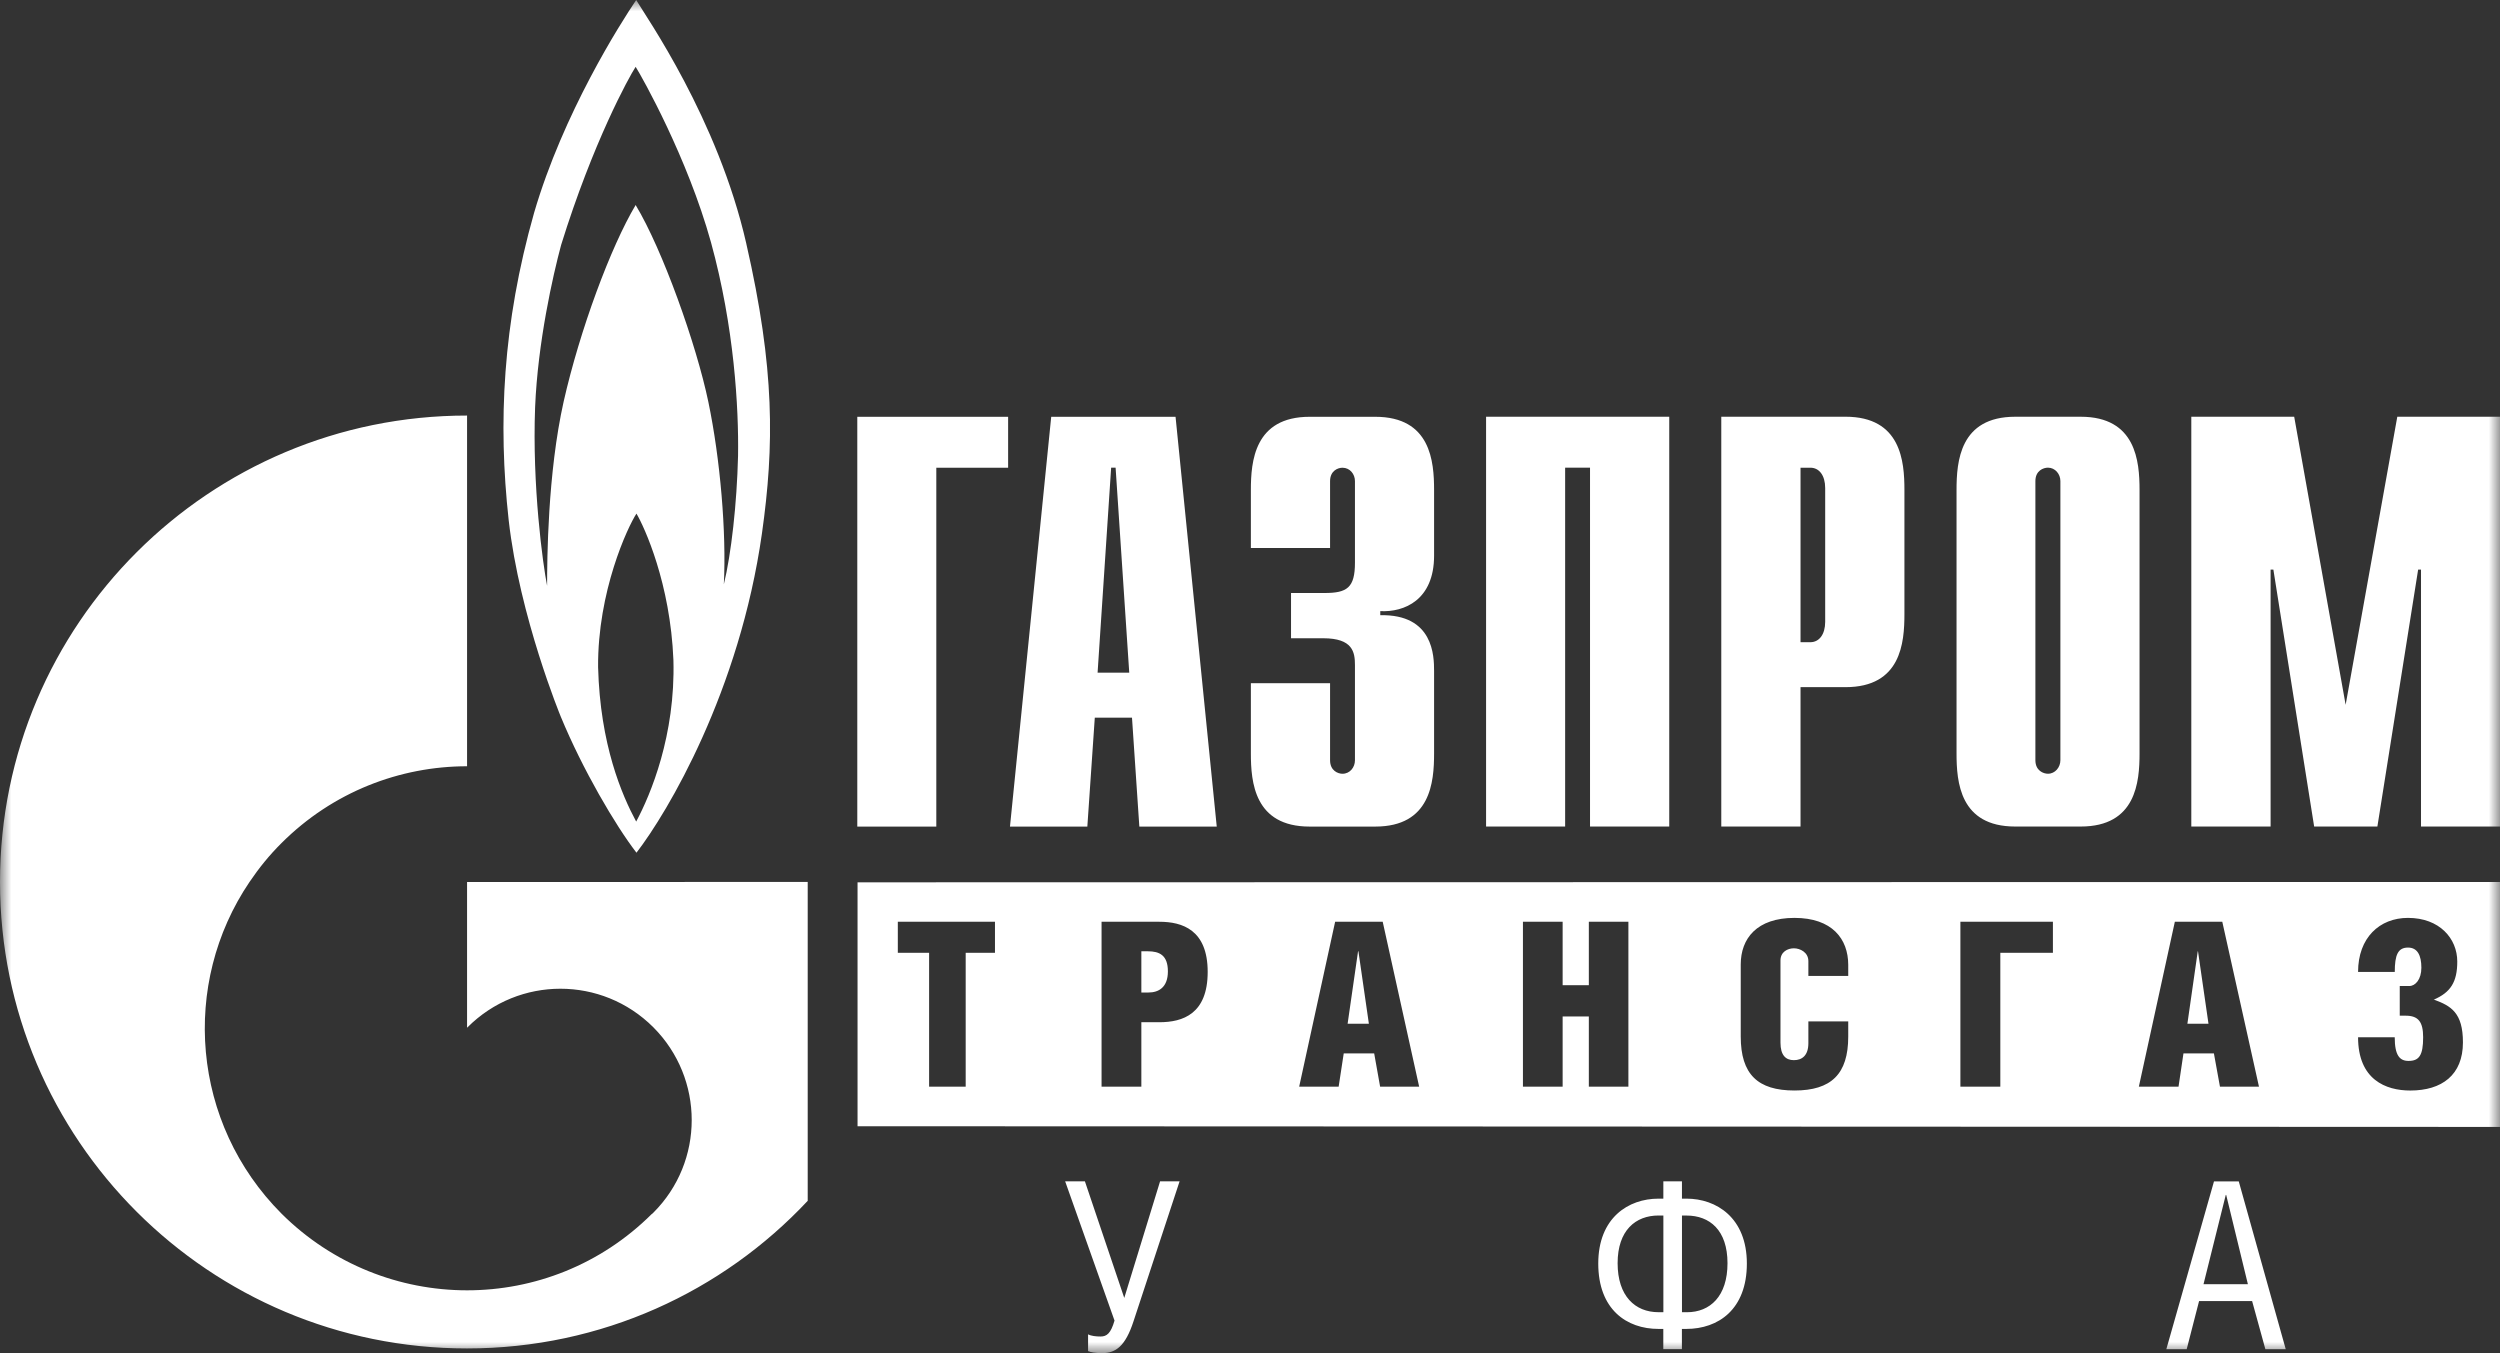 <?xml version="1.0" encoding="UTF-8"?> <svg xmlns="http://www.w3.org/2000/svg" width="109" height="59" viewBox="0 0 109 59" fill="none"><rect x="0" y="0" width="109" height="59" fill="#333333" stroke="none"/><g clip-path="url(#clip0_2155_23)"><mask id="mask0_2155_23" style="mask-type:luminance" maskUnits="userSpaceOnUse" x="0" y="0" width="109" height="59"><path d="M109 0H0V59H109V0Z" fill="white"></path></mask><g mask="url(#mask0_2155_23)"><path d="M37.389 49.104L109 49.134V38.454L37.389 38.469V49.104ZM42.104 47.378H40.509V41.542H39.145V40.189H43.381V41.542H42.104V47.378ZM49.763 47.378H48.028V40.189H50.549C51.55 40.189 52.655 40.541 52.655 42.375C52.655 44.209 51.571 44.569 50.549 44.569H49.763V47.378ZM49.763 43.273V41.476H50.047C50.549 41.476 50.92 41.644 50.92 42.352C50.92 43.06 50.506 43.273 50.079 43.273H49.763ZM60.286 40.189L61.875 47.378H60.173L59.914 45.927H58.587L58.365 47.378H56.644L58.212 40.189H60.286ZM59.681 44.635H58.756L59.211 41.476H59.227L59.683 44.635H59.681ZM68.131 42.956H69.273V40.189H70.998V47.378H69.273V44.319H68.131V47.378H66.4V40.189H68.131V42.956ZM80.583 44.531V45.199C80.583 46.831 79.839 47.546 78.239 47.546C76.639 47.546 75.896 46.842 75.896 45.189V42.052C75.896 40.92 76.596 40.02 78.239 40.02C79.882 40.02 80.583 40.939 80.583 42.068V42.552H78.845V41.904C78.845 41.525 78.489 41.346 78.213 41.346C77.937 41.346 77.629 41.505 77.629 41.874V45.459C77.629 46.005 77.855 46.223 78.213 46.223C78.571 46.223 78.845 46.019 78.845 45.482V44.533H80.583V44.531ZM89.507 40.189V41.542H87.214V47.378H85.473V40.189H89.507ZM96.892 40.189L98.491 47.378H96.79L96.526 45.927H95.199L94.984 47.378H93.254L94.823 40.189H96.892ZM96.289 44.635H95.37L95.822 41.476H95.833L96.29 44.635H96.289ZM102.812 42.375C102.812 40.885 103.75 40.02 104.988 40.02C106.361 40.02 107.137 40.916 107.137 41.924C107.137 42.819 106.844 43.27 106.108 43.587H106.131C106.861 43.858 107.384 44.152 107.384 45.447C107.384 46.874 106.461 47.547 105.089 47.547C104.018 47.547 102.812 47.072 102.812 45.225H104.41C104.41 46.019 104.627 46.256 105.013 46.256C105.47 46.256 105.649 46.019 105.649 45.225C105.649 44.554 105.441 44.284 104.889 44.284H104.629V42.99H105.05C105.304 42.99 105.572 42.709 105.572 42.194C105.572 41.653 105.401 41.314 104.99 41.314C104.55 41.314 104.412 41.634 104.412 42.375H102.813H102.812ZM32.539 10.621C31.296 5.165 28.161 0.722 27.738 0C27.051 1.017 24.556 4.931 23.285 9.284C21.911 14.133 21.711 18.431 22.178 22.673C22.654 26.901 24.451 31.249 24.451 31.249C25.397 33.539 26.824 35.977 27.75 37.178C29.111 35.414 32.245 30.141 33.221 23.257C33.76 19.431 33.789 16.085 32.538 10.621M27.738 35.822C27.117 34.668 26.166 32.475 26.077 29.086C26.052 25.792 27.366 22.977 27.75 22.393C28.095 22.977 29.228 25.436 29.361 28.783C29.452 32.059 28.368 34.645 27.738 35.82M32.179 19.876C32.128 21.963 31.881 24.161 31.559 25.479C31.675 23.211 31.404 20.018 30.885 17.527C30.365 15.025 28.883 10.871 27.714 8.939C26.623 10.773 25.285 14.381 24.576 17.505C23.875 20.636 23.854 24.413 23.854 25.541C23.666 24.59 23.2 21.182 23.331 17.752C23.448 14.92 24.105 12.019 24.465 10.68C25.851 6.215 27.418 3.368 27.714 2.913C28 3.368 29.977 6.881 31 10.569C32.016 14.266 32.212 17.794 32.179 19.875M29.85 38.452H35.216V52.356C31.507 56.316 26.226 58.792 20.361 58.792C9.121 58.793 0 49.696 0 38.454C0 27.213 9.121 18.118 20.364 18.118V33.409C17.439 33.409 14.511 34.525 12.277 36.755C11.745 37.282 11.287 37.851 10.879 38.454C7.876 42.892 8.341 48.971 12.277 52.917C14.51 55.138 17.439 56.258 20.364 56.258C23.29 56.258 26.192 55.144 28.415 52.933C28.43 52.928 28.451 52.917 28.451 52.907V52.902C28.467 52.896 28.471 52.88 28.483 52.876C30.717 50.647 30.717 47.026 28.483 44.787C26.243 42.549 22.625 42.549 20.387 44.787C20.38 44.798 20.373 44.803 20.364 44.81V38.454H29.851L29.85 38.452ZM37.378 18.172H43.954V20.393H40.823V36.04H37.378V18.173V18.172ZM47.855 29.327L48.446 20.389H48.64L49.235 29.327H47.855ZM44.035 36.039H47.408L47.733 31.29H49.355L49.675 36.039H53.05L51.254 18.172H45.833L44.035 36.039ZM57.991 29.785V33.147C57.991 33.604 58.337 33.736 58.531 33.736C58.858 33.736 59.076 33.455 59.076 33.147V28.997C59.076 28.432 58.981 27.828 57.692 27.828H56.289V25.855H57.749C58.73 25.855 59.076 25.629 59.076 24.53V20.978C59.076 20.672 58.858 20.393 58.531 20.393C58.337 20.393 57.991 20.521 57.991 20.978V23.894H54.538V21.366C54.538 20.12 54.689 18.172 57.101 18.172H59.96C62.381 18.172 62.526 20.12 62.526 21.366V24.227C62.526 26.166 61.219 26.7 60.18 26.645V26.823C62.502 26.773 62.526 28.609 62.526 29.252V32.85C62.526 34.097 62.379 36.039 59.96 36.039H57.101C54.689 36.039 54.538 34.097 54.538 32.85V29.787H57.991V29.785ZM64.794 18.17H72.779V36.037H69.325V20.39H68.24V36.037H64.793V18.17H64.794ZM78.503 27.998V20.392H78.933C79.314 20.392 79.578 20.724 79.578 21.28V27.114C79.578 27.662 79.314 28 78.933 28H78.503V27.998ZM75.048 36.037H78.503V29.96H80.462C82.886 29.96 83.033 28.027 83.033 26.77V21.363C83.033 20.118 82.887 18.169 80.462 18.169H75.048V36.036V36.037ZM89.833 33.146C89.833 33.452 89.606 33.735 89.291 33.735C89.093 33.735 88.743 33.603 88.743 33.146V20.975C88.743 20.518 89.093 20.39 89.291 20.39C89.606 20.39 89.833 20.669 89.833 20.975V33.146ZM85.305 32.849C85.305 34.095 85.448 36.037 87.862 36.037H90.72C93.133 36.037 93.284 34.095 93.284 32.849V21.364C93.284 20.119 93.133 18.17 90.72 18.17H87.862C85.448 18.17 85.305 20.119 85.305 21.364V32.849ZM104.524 18.17H109V36.037H105.556V24.834H105.431L103.654 36.037H100.897L99.119 24.834H98.998V36.037H95.541V18.17H100.027L102.27 30.73L104.522 18.17H104.524ZM47.302 51.507L49.018 56.59L50.579 51.507H51.43L49.418 57.618C49.066 58.694 48.645 58.996 48.059 58.996C47.736 58.996 47.549 58.956 47.44 58.908V58.176C47.568 58.249 47.795 58.272 47.979 58.272C48.261 58.272 48.429 58.137 48.593 57.578L46.441 51.507H47.302ZM73.333 51.507V52.261H73.532C74.829 52.261 76.163 53.088 76.163 55.09C76.163 57.093 74.917 57.941 73.522 57.941H73.331V58.823H72.52V57.941H72.312C70.919 57.941 69.684 57.091 69.684 55.09C69.684 53.09 71.003 52.261 72.309 52.261H72.522V51.507H73.333ZM72.522 52.996H72.314C71.313 52.996 70.528 53.641 70.528 55.075C70.528 56.508 71.29 57.212 72.311 57.212H72.523V52.995L72.522 52.996ZM73.333 57.213H73.551C74.56 57.213 75.319 56.518 75.319 55.076C75.319 53.634 74.543 52.998 73.534 52.998H73.334V57.215L73.333 57.213ZM96.53 51.508H97.61L99.658 58.825H98.77L98.192 56.726H95.88L95.34 58.825H94.452L96.53 51.508ZM97.061 52.1H97.043L96.073 55.991H98.008L97.062 52.1H97.061Z" fill="white"></path></g></g><defs><clipPath id="clip0_2155_23"><rect width="109" height="59" fill="white"></rect></clipPath></defs></svg> 